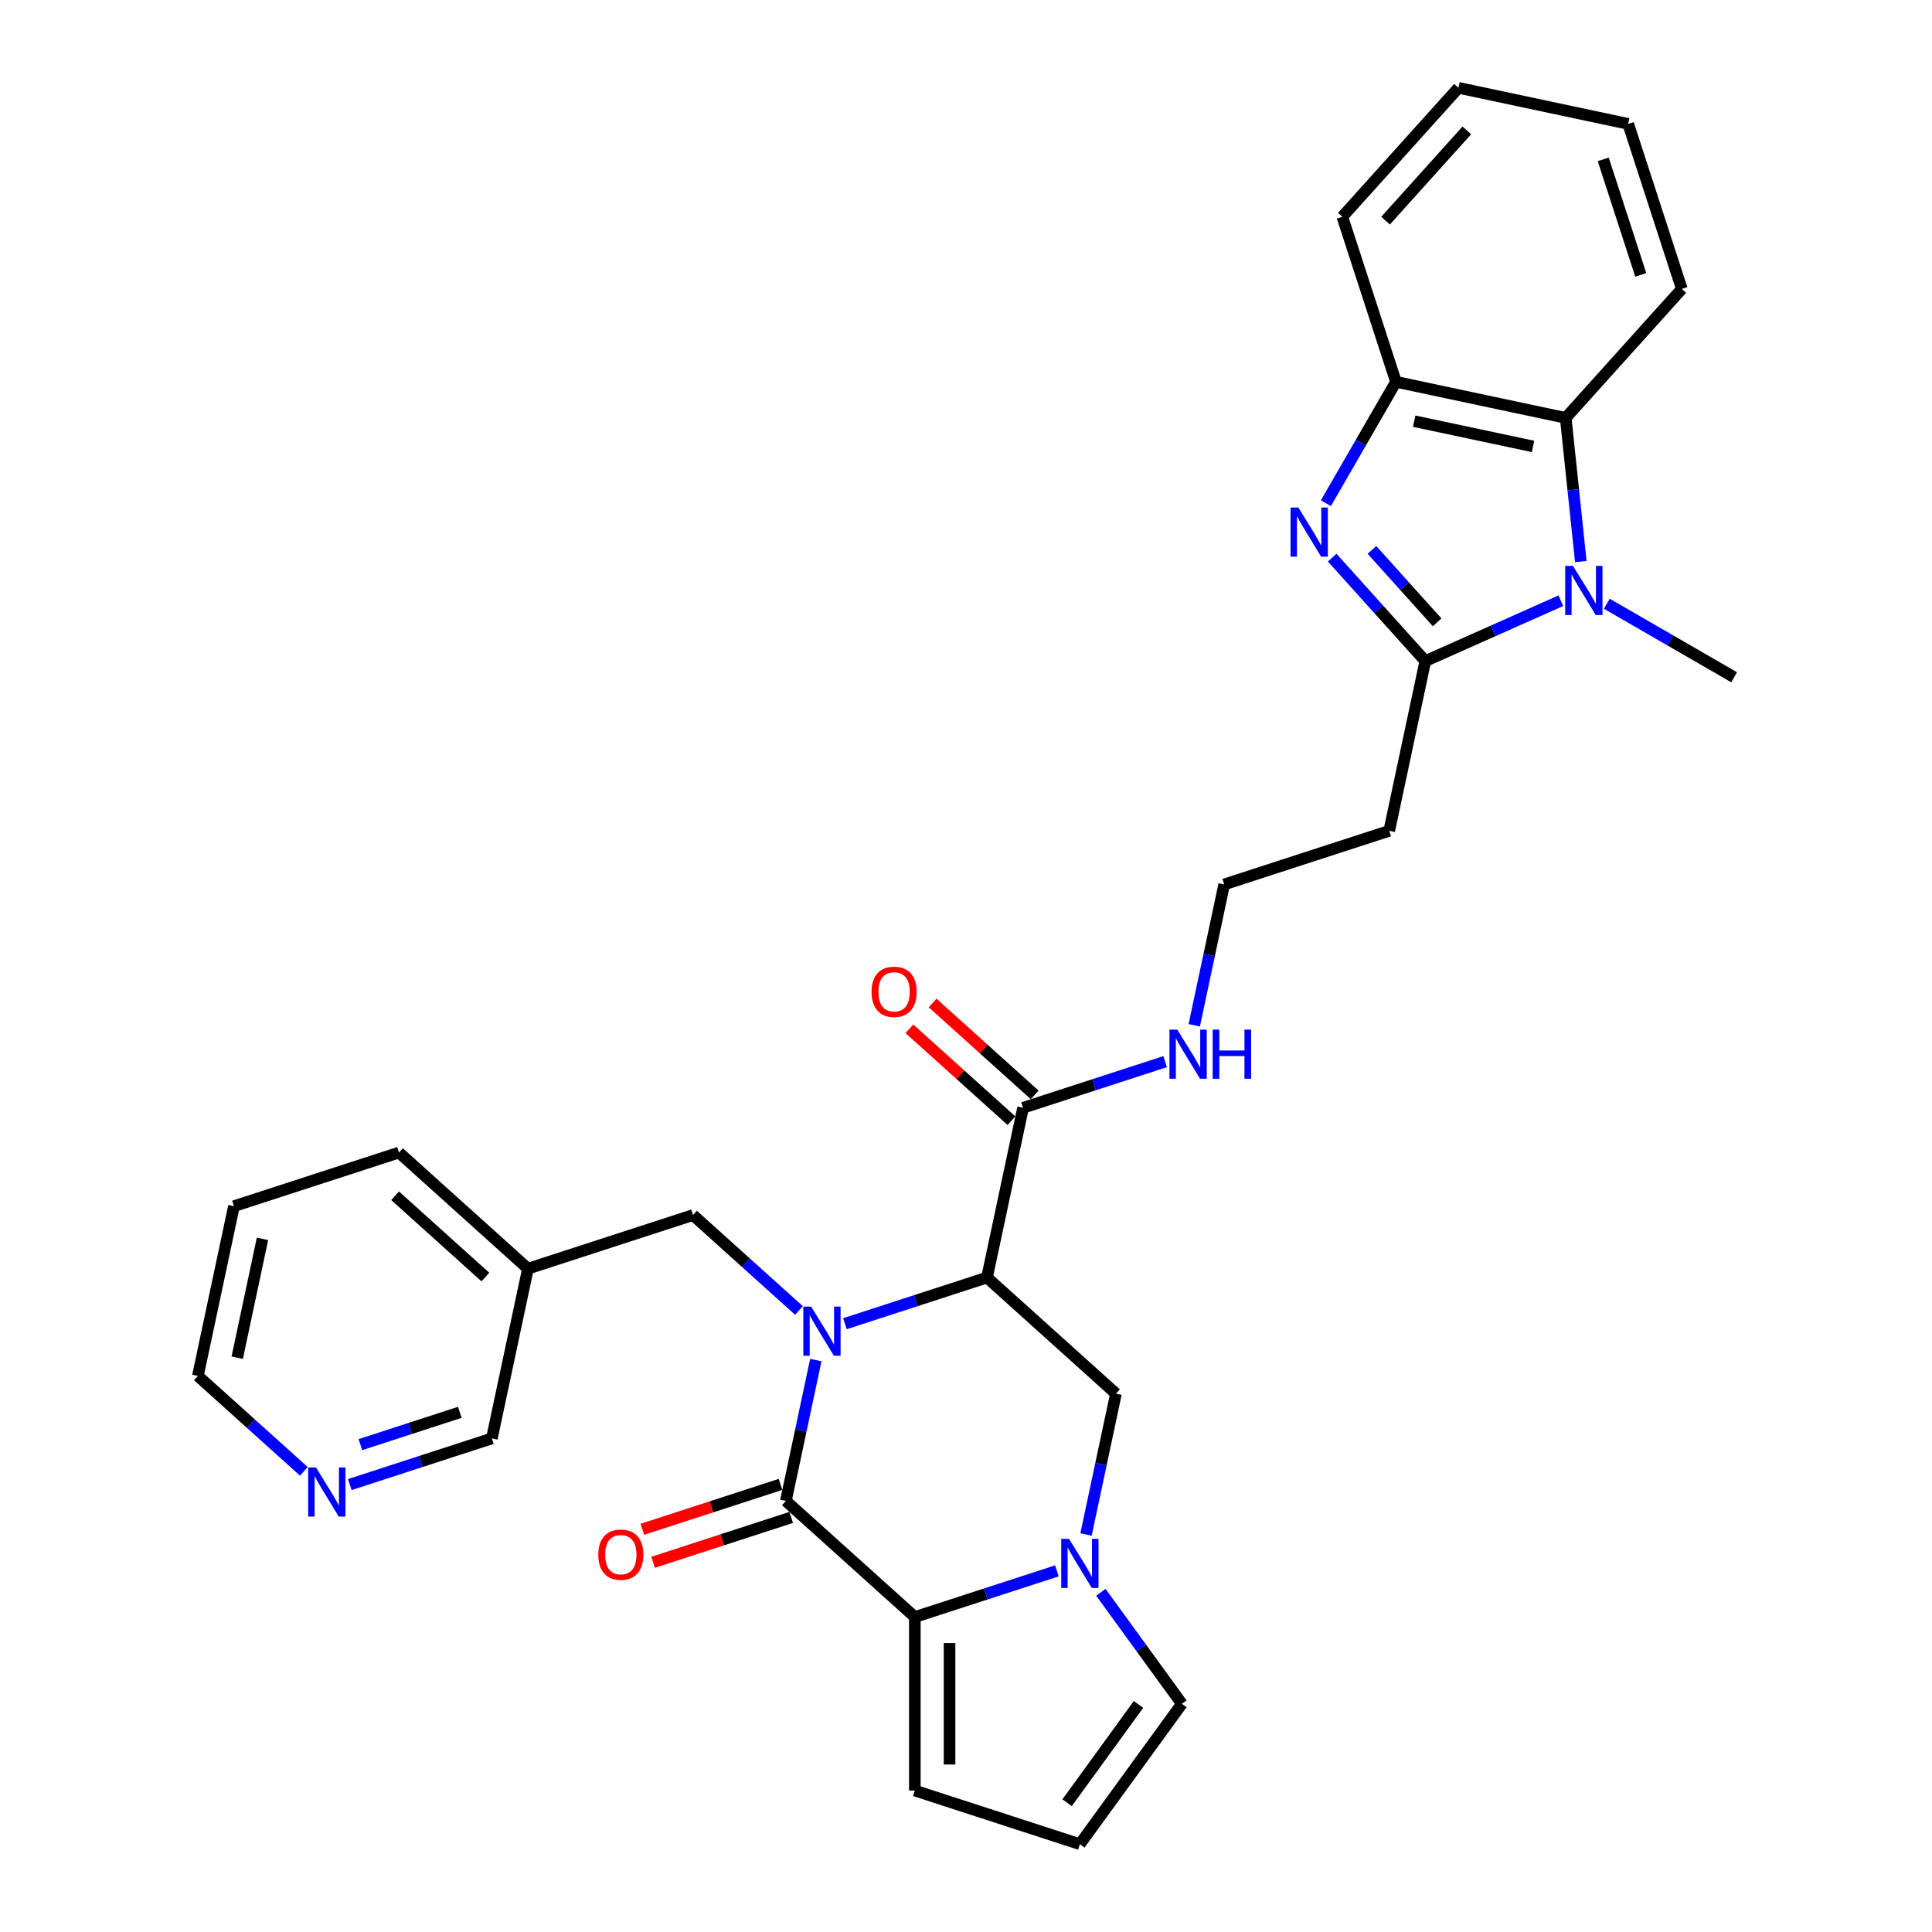 <?xml version='1.0' encoding='iso-8859-1'?>
<svg version='1.1' baseProfile='full'
              xmlns='http://www.w3.org/2000/svg'
                      xmlns:rdkit='http://www.rdkit.org/xml'
                      xmlns:xlink='http://www.w3.org/1999/xlink'
                  xml:space='preserve'
width='1000px' height='1000px' viewBox='0 0 1000 1000'>
<!-- END OF HEADER -->
<rect style='opacity:1.0;fill:#FFFFFF;stroke:none' width='1000' height='1000' x='0' y='0'> </rect>
<path class='bond-0' d='M 422.261,703.973 L 414.514,740.42' style='fill:none;fill-rule:evenodd;stroke:#0000FF;stroke-width:6px;stroke-linecap:butt;stroke-linejoin:miter;stroke-opacity:1' />
<path class='bond-0' d='M 414.514,740.42 L 406.767,776.867' style='fill:none;fill-rule:evenodd;stroke:#000000;stroke-width:6px;stroke-linecap:butt;stroke-linejoin:miter;stroke-opacity:1' />
<path class='bond-1' d='M 437.334,685.145 L 474.1,673.199' style='fill:none;fill-rule:evenodd;stroke:#0000FF;stroke-width:6px;stroke-linecap:butt;stroke-linejoin:miter;stroke-opacity:1' />
<path class='bond-1' d='M 474.1,673.199 L 510.866,661.252' style='fill:none;fill-rule:evenodd;stroke:#000000;stroke-width:6px;stroke-linecap:butt;stroke-linejoin:miter;stroke-opacity:1' />
<path class='bond-2' d='M 413.549,678.301 L 386.12,653.604' style='fill:none;fill-rule:evenodd;stroke:#0000FF;stroke-width:6px;stroke-linecap:butt;stroke-linejoin:miter;stroke-opacity:1' />
<path class='bond-2' d='M 386.12,653.604 L 358.692,628.907' style='fill:none;fill-rule:evenodd;stroke:#000000;stroke-width:6px;stroke-linecap:butt;stroke-linejoin:miter;stroke-opacity:1' />
<path class='bond-3' d='M 406.767,776.867 L 473.517,836.968' style='fill:none;fill-rule:evenodd;stroke:#000000;stroke-width:6px;stroke-linecap:butt;stroke-linejoin:miter;stroke-opacity:1' />
<path class='bond-4' d='M 403.991,768.324 L 368.24,779.94' style='fill:none;fill-rule:evenodd;stroke:#000000;stroke-width:6px;stroke-linecap:butt;stroke-linejoin:miter;stroke-opacity:1' />
<path class='bond-4' d='M 368.24,779.94 L 332.489,791.557' style='fill:none;fill-rule:evenodd;stroke:#FF0000;stroke-width:6px;stroke-linecap:butt;stroke-linejoin:miter;stroke-opacity:1' />
<path class='bond-4' d='M 409.542,785.409 L 373.791,797.025' style='fill:none;fill-rule:evenodd;stroke:#000000;stroke-width:6px;stroke-linecap:butt;stroke-linejoin:miter;stroke-opacity:1' />
<path class='bond-4' d='M 373.791,797.025 L 338.04,808.642' style='fill:none;fill-rule:evenodd;stroke:#FF0000;stroke-width:6px;stroke-linecap:butt;stroke-linejoin:miter;stroke-opacity:1' />
<path class='bond-5' d='M 510.866,661.252 L 577.616,721.354' style='fill:none;fill-rule:evenodd;stroke:#000000;stroke-width:6px;stroke-linecap:butt;stroke-linejoin:miter;stroke-opacity:1' />
<path class='bond-6' d='M 510.866,661.252 L 529.541,573.394' style='fill:none;fill-rule:evenodd;stroke:#000000;stroke-width:6px;stroke-linecap:butt;stroke-linejoin:miter;stroke-opacity:1' />
<path class='bond-7' d='M 737.74,342.166 L 719.065,430.024' style='fill:none;fill-rule:evenodd;stroke:#000000;stroke-width:6px;stroke-linecap:butt;stroke-linejoin:miter;stroke-opacity:1' />
<path class='bond-8' d='M 737.74,342.166 L 713.635,315.395' style='fill:none;fill-rule:evenodd;stroke:#000000;stroke-width:6px;stroke-linecap:butt;stroke-linejoin:miter;stroke-opacity:1' />
<path class='bond-8' d='M 713.635,315.395 L 689.53,288.624' style='fill:none;fill-rule:evenodd;stroke:#0000FF;stroke-width:6px;stroke-linecap:butt;stroke-linejoin:miter;stroke-opacity:1' />
<path class='bond-8' d='M 743.858,322.114 L 726.985,303.375' style='fill:none;fill-rule:evenodd;stroke:#000000;stroke-width:6px;stroke-linecap:butt;stroke-linejoin:miter;stroke-opacity:1' />
<path class='bond-8' d='M 726.985,303.375 L 710.112,284.635' style='fill:none;fill-rule:evenodd;stroke:#0000FF;stroke-width:6px;stroke-linecap:butt;stroke-linejoin:miter;stroke-opacity:1' />
<path class='bond-9' d='M 737.74,342.166 L 772.821,326.547' style='fill:none;fill-rule:evenodd;stroke:#000000;stroke-width:6px;stroke-linecap:butt;stroke-linejoin:miter;stroke-opacity:1' />
<path class='bond-9' d='M 772.821,326.547 L 807.903,310.927' style='fill:none;fill-rule:evenodd;stroke:#0000FF;stroke-width:6px;stroke-linecap:butt;stroke-linejoin:miter;stroke-opacity:1' />
<path class='bond-10' d='M 473.517,836.968 L 473.517,926.789' style='fill:none;fill-rule:evenodd;stroke:#000000;stroke-width:6px;stroke-linecap:butt;stroke-linejoin:miter;stroke-opacity:1' />
<path class='bond-10' d='M 491.481,850.442 L 491.481,913.316' style='fill:none;fill-rule:evenodd;stroke:#000000;stroke-width:6px;stroke-linecap:butt;stroke-linejoin:miter;stroke-opacity:1' />
<path class='bond-11' d='M 473.517,836.968 L 510.283,825.022' style='fill:none;fill-rule:evenodd;stroke:#000000;stroke-width:6px;stroke-linecap:butt;stroke-linejoin:miter;stroke-opacity:1' />
<path class='bond-11' d='M 510.283,825.022 L 547.049,813.076' style='fill:none;fill-rule:evenodd;stroke:#0000FF;stroke-width:6px;stroke-linecap:butt;stroke-linejoin:miter;stroke-opacity:1' />
<path class='bond-12' d='M 562.122,794.248 L 569.869,757.801' style='fill:none;fill-rule:evenodd;stroke:#0000FF;stroke-width:6px;stroke-linecap:butt;stroke-linejoin:miter;stroke-opacity:1' />
<path class='bond-12' d='M 569.869,757.801 L 577.616,721.354' style='fill:none;fill-rule:evenodd;stroke:#000000;stroke-width:6px;stroke-linecap:butt;stroke-linejoin:miter;stroke-opacity:1' />
<path class='bond-13' d='M 569.813,824.176 L 590.775,853.028' style='fill:none;fill-rule:evenodd;stroke:#0000FF;stroke-width:6px;stroke-linecap:butt;stroke-linejoin:miter;stroke-opacity:1' />
<path class='bond-13' d='M 590.775,853.028 L 611.737,881.879' style='fill:none;fill-rule:evenodd;stroke:#000000;stroke-width:6px;stroke-linecap:butt;stroke-linejoin:miter;stroke-opacity:1' />
<path class='bond-14' d='M 686.278,260.452 L 704.413,229.041' style='fill:none;fill-rule:evenodd;stroke:#0000FF;stroke-width:6px;stroke-linecap:butt;stroke-linejoin:miter;stroke-opacity:1' />
<path class='bond-14' d='M 704.413,229.041 L 722.548,197.629' style='fill:none;fill-rule:evenodd;stroke:#000000;stroke-width:6px;stroke-linecap:butt;stroke-linejoin:miter;stroke-opacity:1' />
<path class='bond-15' d='M 818.223,290.669 L 814.314,253.486' style='fill:none;fill-rule:evenodd;stroke:#0000FF;stroke-width:6px;stroke-linecap:butt;stroke-linejoin:miter;stroke-opacity:1' />
<path class='bond-15' d='M 814.314,253.486 L 810.406,216.304' style='fill:none;fill-rule:evenodd;stroke:#000000;stroke-width:6px;stroke-linecap:butt;stroke-linejoin:miter;stroke-opacity:1' />
<path class='bond-16' d='M 831.688,312.499 L 864.635,331.521' style='fill:none;fill-rule:evenodd;stroke:#0000FF;stroke-width:6px;stroke-linecap:butt;stroke-linejoin:miter;stroke-opacity:1' />
<path class='bond-16' d='M 864.635,331.521 L 897.582,350.543' style='fill:none;fill-rule:evenodd;stroke:#000000;stroke-width:6px;stroke-linecap:butt;stroke-linejoin:miter;stroke-opacity:1' />
<path class='bond-17' d='M 810.406,216.304 L 870.508,149.554' style='fill:none;fill-rule:evenodd;stroke:#000000;stroke-width:6px;stroke-linecap:butt;stroke-linejoin:miter;stroke-opacity:1' />
<path class='bond-18' d='M 810.406,216.304 L 722.548,197.629' style='fill:none;fill-rule:evenodd;stroke:#000000;stroke-width:6px;stroke-linecap:butt;stroke-linejoin:miter;stroke-opacity:1' />
<path class='bond-18' d='M 793.493,231.074 L 731.992,218.002' style='fill:none;fill-rule:evenodd;stroke:#000000;stroke-width:6px;stroke-linecap:butt;stroke-linejoin:miter;stroke-opacity:1' />
<path class='bond-19' d='M 722.548,197.629 L 694.792,112.204' style='fill:none;fill-rule:evenodd;stroke:#000000;stroke-width:6px;stroke-linecap:butt;stroke-linejoin:miter;stroke-opacity:1' />
<path class='bond-20' d='M 535.551,566.719 L 509.137,542.936' style='fill:none;fill-rule:evenodd;stroke:#000000;stroke-width:6px;stroke-linecap:butt;stroke-linejoin:miter;stroke-opacity:1' />
<path class='bond-20' d='M 509.137,542.936 L 482.723,519.153' style='fill:none;fill-rule:evenodd;stroke:#FF0000;stroke-width:6px;stroke-linecap:butt;stroke-linejoin:miter;stroke-opacity:1' />
<path class='bond-20' d='M 523.531,580.069 L 497.117,556.286' style='fill:none;fill-rule:evenodd;stroke:#000000;stroke-width:6px;stroke-linecap:butt;stroke-linejoin:miter;stroke-opacity:1' />
<path class='bond-20' d='M 497.117,556.286 L 470.703,532.503' style='fill:none;fill-rule:evenodd;stroke:#FF0000;stroke-width:6px;stroke-linecap:butt;stroke-linejoin:miter;stroke-opacity:1' />
<path class='bond-21' d='M 529.541,573.394 L 566.307,561.448' style='fill:none;fill-rule:evenodd;stroke:#000000;stroke-width:6px;stroke-linecap:butt;stroke-linejoin:miter;stroke-opacity:1' />
<path class='bond-21' d='M 566.307,561.448 L 603.073,549.502' style='fill:none;fill-rule:evenodd;stroke:#0000FF;stroke-width:6px;stroke-linecap:butt;stroke-linejoin:miter;stroke-opacity:1' />
<path class='bond-22' d='M 358.692,628.907 L 273.267,656.663' style='fill:none;fill-rule:evenodd;stroke:#000000;stroke-width:6px;stroke-linecap:butt;stroke-linejoin:miter;stroke-opacity:1' />
<path class='bond-23' d='M 611.737,881.879 L 558.941,954.545' style='fill:none;fill-rule:evenodd;stroke:#000000;stroke-width:6px;stroke-linecap:butt;stroke-linejoin:miter;stroke-opacity:1' />
<path class='bond-23' d='M 589.284,882.22 L 552.327,933.086' style='fill:none;fill-rule:evenodd;stroke:#000000;stroke-width:6px;stroke-linecap:butt;stroke-linejoin:miter;stroke-opacity:1' />
<path class='bond-24' d='M 473.517,926.789 L 558.941,954.545' style='fill:none;fill-rule:evenodd;stroke:#000000;stroke-width:6px;stroke-linecap:butt;stroke-linejoin:miter;stroke-opacity:1' />
<path class='bond-25' d='M 719.065,430.024 L 633.64,457.78' style='fill:none;fill-rule:evenodd;stroke:#000000;stroke-width:6px;stroke-linecap:butt;stroke-linejoin:miter;stroke-opacity:1' />
<path class='bond-26' d='M 181.06,768.413 L 217.826,756.467' style='fill:none;fill-rule:evenodd;stroke:#0000FF;stroke-width:6px;stroke-linecap:butt;stroke-linejoin:miter;stroke-opacity:1' />
<path class='bond-26' d='M 217.826,756.467 L 254.592,744.521' style='fill:none;fill-rule:evenodd;stroke:#000000;stroke-width:6px;stroke-linecap:butt;stroke-linejoin:miter;stroke-opacity:1' />
<path class='bond-26' d='M 186.538,747.744 L 212.275,739.382' style='fill:none;fill-rule:evenodd;stroke:#0000FF;stroke-width:6px;stroke-linecap:butt;stroke-linejoin:miter;stroke-opacity:1' />
<path class='bond-26' d='M 212.275,739.382 L 238.011,731.02' style='fill:none;fill-rule:evenodd;stroke:#000000;stroke-width:6px;stroke-linecap:butt;stroke-linejoin:miter;stroke-opacity:1' />
<path class='bond-27' d='M 157.275,761.569 L 129.846,736.872' style='fill:none;fill-rule:evenodd;stroke:#0000FF;stroke-width:6px;stroke-linecap:butt;stroke-linejoin:miter;stroke-opacity:1' />
<path class='bond-27' d='M 129.846,736.872 L 102.418,712.175' style='fill:none;fill-rule:evenodd;stroke:#000000;stroke-width:6px;stroke-linecap:butt;stroke-linejoin:miter;stroke-opacity:1' />
<path class='bond-28' d='M 618.146,530.674 L 625.893,494.227' style='fill:none;fill-rule:evenodd;stroke:#0000FF;stroke-width:6px;stroke-linecap:butt;stroke-linejoin:miter;stroke-opacity:1' />
<path class='bond-28' d='M 625.893,494.227 L 633.64,457.78' style='fill:none;fill-rule:evenodd;stroke:#000000;stroke-width:6px;stroke-linecap:butt;stroke-linejoin:miter;stroke-opacity:1' />
<path class='bond-29' d='M 273.267,656.663 L 254.592,744.521' style='fill:none;fill-rule:evenodd;stroke:#000000;stroke-width:6px;stroke-linecap:butt;stroke-linejoin:miter;stroke-opacity:1' />
<path class='bond-30' d='M 273.267,656.663 L 206.517,596.561' style='fill:none;fill-rule:evenodd;stroke:#000000;stroke-width:6px;stroke-linecap:butt;stroke-linejoin:miter;stroke-opacity:1' />
<path class='bond-30' d='M 251.234,660.998 L 204.509,618.926' style='fill:none;fill-rule:evenodd;stroke:#000000;stroke-width:6px;stroke-linecap:butt;stroke-linejoin:miter;stroke-opacity:1' />
<path class='bond-31' d='M 870.508,149.554 L 842.752,64.129' style='fill:none;fill-rule:evenodd;stroke:#000000;stroke-width:6px;stroke-linecap:butt;stroke-linejoin:miter;stroke-opacity:1' />
<path class='bond-31' d='M 849.26,142.292 L 829.831,82.494' style='fill:none;fill-rule:evenodd;stroke:#000000;stroke-width:6px;stroke-linecap:butt;stroke-linejoin:miter;stroke-opacity:1' />
<path class='bond-32' d='M 694.792,112.204 L 754.894,45.455' style='fill:none;fill-rule:evenodd;stroke:#000000;stroke-width:6px;stroke-linecap:butt;stroke-linejoin:miter;stroke-opacity:1' />
<path class='bond-32' d='M 717.158,114.212 L 759.229,67.487' style='fill:none;fill-rule:evenodd;stroke:#000000;stroke-width:6px;stroke-linecap:butt;stroke-linejoin:miter;stroke-opacity:1' />
<path class='bond-33' d='M 102.418,712.175 L 121.092,624.317' style='fill:none;fill-rule:evenodd;stroke:#000000;stroke-width:6px;stroke-linecap:butt;stroke-linejoin:miter;stroke-opacity:1' />
<path class='bond-33' d='M 122.79,702.731 L 135.863,641.231' style='fill:none;fill-rule:evenodd;stroke:#000000;stroke-width:6px;stroke-linecap:butt;stroke-linejoin:miter;stroke-opacity:1' />
<path class='bond-34' d='M 206.517,596.561 L 121.092,624.317' style='fill:none;fill-rule:evenodd;stroke:#000000;stroke-width:6px;stroke-linecap:butt;stroke-linejoin:miter;stroke-opacity:1' />
<path class='bond-35' d='M 842.752,64.129 L 754.894,45.455' style='fill:none;fill-rule:evenodd;stroke:#000000;stroke-width:6px;stroke-linecap:butt;stroke-linejoin:miter;stroke-opacity:1' />
<path  class='atom-0' d='M 419.819 676.29
L 428.154 689.763
Q 428.98 691.092, 430.31 693.5
Q 431.639 695.907, 431.711 696.051
L 431.711 676.29
L 435.088 676.29
L 435.088 701.727
L 431.603 701.727
L 422.657 686.997
Q 421.615 685.272, 420.501 683.296
Q 419.423 681.32, 419.1 680.709
L 419.1 701.727
L 415.795 701.727
L 415.795 676.29
L 419.819 676.29
' fill='#0000FF'/>
<path  class='atom-5' d='M 553.318 796.494
L 561.654 809.967
Q 562.48 811.296, 563.81 813.703
Q 565.139 816.111, 565.211 816.254
L 565.211 796.494
L 568.588 796.494
L 568.588 821.931
L 565.103 821.931
L 556.157 807.2
Q 555.115 805.476, 554.001 803.5
Q 552.923 801.524, 552.6 800.913
L 552.6 821.931
L 549.294 821.931
L 549.294 796.494
L 553.318 796.494
' fill='#0000FF'/>
<path  class='atom-6' d='M 672.015 262.698
L 680.351 276.171
Q 681.177 277.5, 682.506 279.907
Q 683.836 282.314, 683.908 282.458
L 683.908 262.698
L 687.285 262.698
L 687.285 288.135
L 683.8 288.135
L 674.854 273.404
Q 673.812 271.68, 672.698 269.704
Q 671.62 267.728, 671.297 267.117
L 671.297 288.135
L 667.991 288.135
L 667.991 262.698
L 672.015 262.698
' fill='#0000FF'/>
<path  class='atom-7' d='M 814.173 292.914
L 822.508 306.387
Q 823.334 307.717, 824.664 310.124
Q 825.993 312.531, 826.065 312.675
L 826.065 292.914
L 829.442 292.914
L 829.442 318.351
L 825.957 318.351
L 817.011 303.621
Q 815.969 301.896, 814.855 299.92
Q 813.777 297.944, 813.454 297.333
L 813.454 318.351
L 810.149 318.351
L 810.149 292.914
L 814.173 292.914
' fill='#0000FF'/>
<path  class='atom-16' d='M 309.665 804.695
Q 309.665 798.587, 312.683 795.174
Q 315.701 791.76, 321.342 791.76
Q 326.983 791.76, 330.001 795.174
Q 333.019 798.587, 333.019 804.695
Q 333.019 810.874, 329.965 814.395
Q 326.911 817.88, 321.342 817.88
Q 315.737 817.88, 312.683 814.395
Q 309.665 810.91, 309.665 804.695
M 321.342 815.006
Q 325.222 815.006, 327.306 812.419
Q 329.426 809.796, 329.426 804.695
Q 329.426 799.701, 327.306 797.186
Q 325.222 794.635, 321.342 794.635
Q 317.462 794.635, 315.342 797.15
Q 313.258 799.665, 313.258 804.695
Q 313.258 809.832, 315.342 812.419
Q 317.462 815.006, 321.342 815.006
' fill='#FF0000'/>
<path  class='atom-18' d='M 451.114 513.364
Q 451.114 507.257, 454.132 503.843
Q 457.15 500.43, 462.791 500.43
Q 468.432 500.43, 471.45 503.843
Q 474.468 507.257, 474.468 513.364
Q 474.468 519.544, 471.414 523.065
Q 468.36 526.55, 462.791 526.55
Q 457.186 526.55, 454.132 523.065
Q 451.114 519.58, 451.114 513.364
M 462.791 523.676
Q 466.671 523.676, 468.755 521.089
Q 470.875 518.466, 470.875 513.364
Q 470.875 508.37, 468.755 505.855
Q 466.671 503.304, 462.791 503.304
Q 458.911 503.304, 456.791 505.819
Q 454.707 508.334, 454.707 513.364
Q 454.707 518.502, 456.791 521.089
Q 458.911 523.676, 462.791 523.676
' fill='#FF0000'/>
<path  class='atom-19' d='M 163.545 759.558
L 171.88 773.032
Q 172.706 774.361, 174.036 776.768
Q 175.365 779.175, 175.437 779.319
L 175.437 759.558
L 178.814 759.558
L 178.814 784.996
L 175.329 784.996
L 166.383 770.265
Q 165.341 768.541, 164.227 766.564
Q 163.149 764.588, 162.826 763.978
L 162.826 784.996
L 159.521 784.996
L 159.521 759.558
L 163.545 759.558
' fill='#0000FF'/>
<path  class='atom-20' d='M 609.343 532.92
L 617.678 546.393
Q 618.505 547.722, 619.834 550.129
Q 621.163 552.537, 621.235 552.68
L 621.235 532.92
L 624.612 532.92
L 624.612 558.357
L 621.127 558.357
L 612.181 543.626
Q 611.139 541.902, 610.025 539.926
Q 608.948 537.95, 608.624 537.339
L 608.624 558.357
L 605.319 558.357
L 605.319 532.92
L 609.343 532.92
' fill='#0000FF'/>
<path  class='atom-20' d='M 627.666 532.92
L 631.115 532.92
L 631.115 543.734
L 644.121 543.734
L 644.121 532.92
L 647.571 532.92
L 647.571 558.357
L 644.121 558.357
L 644.121 546.608
L 631.115 546.608
L 631.115 558.357
L 627.666 558.357
L 627.666 532.92
' fill='#0000FF'/>
</svg>
